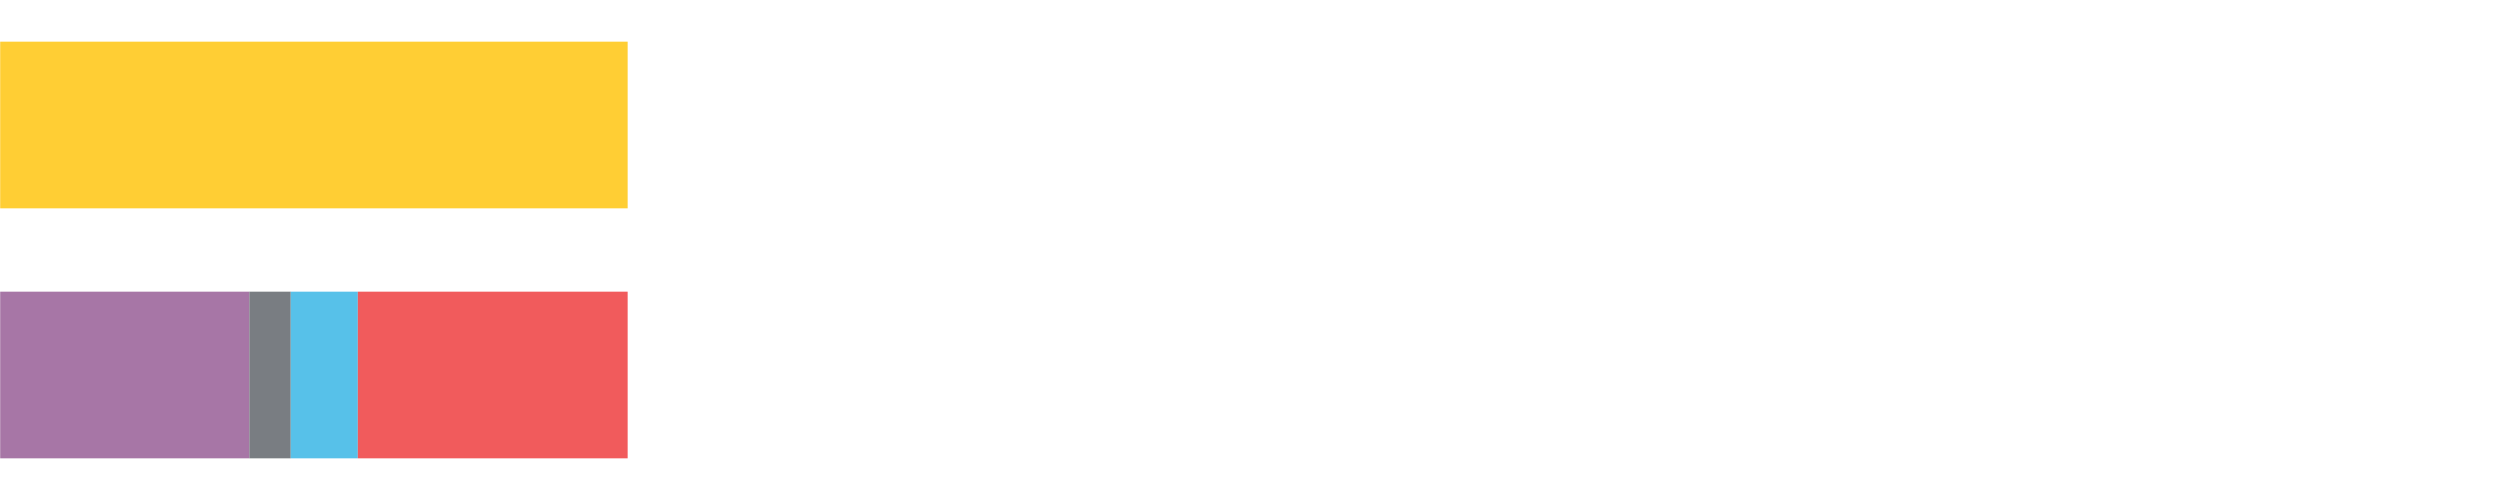 <?xml version="1.0" encoding="UTF-8"?>
<svg xmlns="http://www.w3.org/2000/svg" xmlns:xlink="http://www.w3.org/1999/xlink" width="1080pt" height="216pt" viewBox="0 0 1080 216" version="1.1">
<g><path style="stroke:none;fill-rule:nonzero;fill:#FFCE34;fill-opacity:1;" d="M 0.081 18 L 0.081 90 L 271.148 90 L 271.148 18 Z M 0.081 18"/><path style="stroke:none;fill-rule:nonzero;fill:#A776A6;fill-opacity:1;" d="M 0.081 126 L 0.081 198 L 107.71 198 L 107.71 126 Z M 0.081 126"/><path style="stroke:none;fill-rule:nonzero;fill:#797D82;fill-opacity:1;" d="M 107.71 126 L 107.71 198 L 125.609 198 L 125.609 126 Z M 107.71 126"/><path style="stroke:none;fill-rule:nonzero;fill:#57C1E9;fill-opacity:1;" d="M 125.609 126 L 125.609 198 L 154.589 198 L 154.589 126 Z M 125.609 126"/><path style="stroke:none;fill-rule:nonzero;fill:#F15B5C;fill-opacity:1;" d="M 154.589 126 L 154.589 198 L 271.148 198 L 271.148 126 Z M 154.589 126"/></g>
</svg>